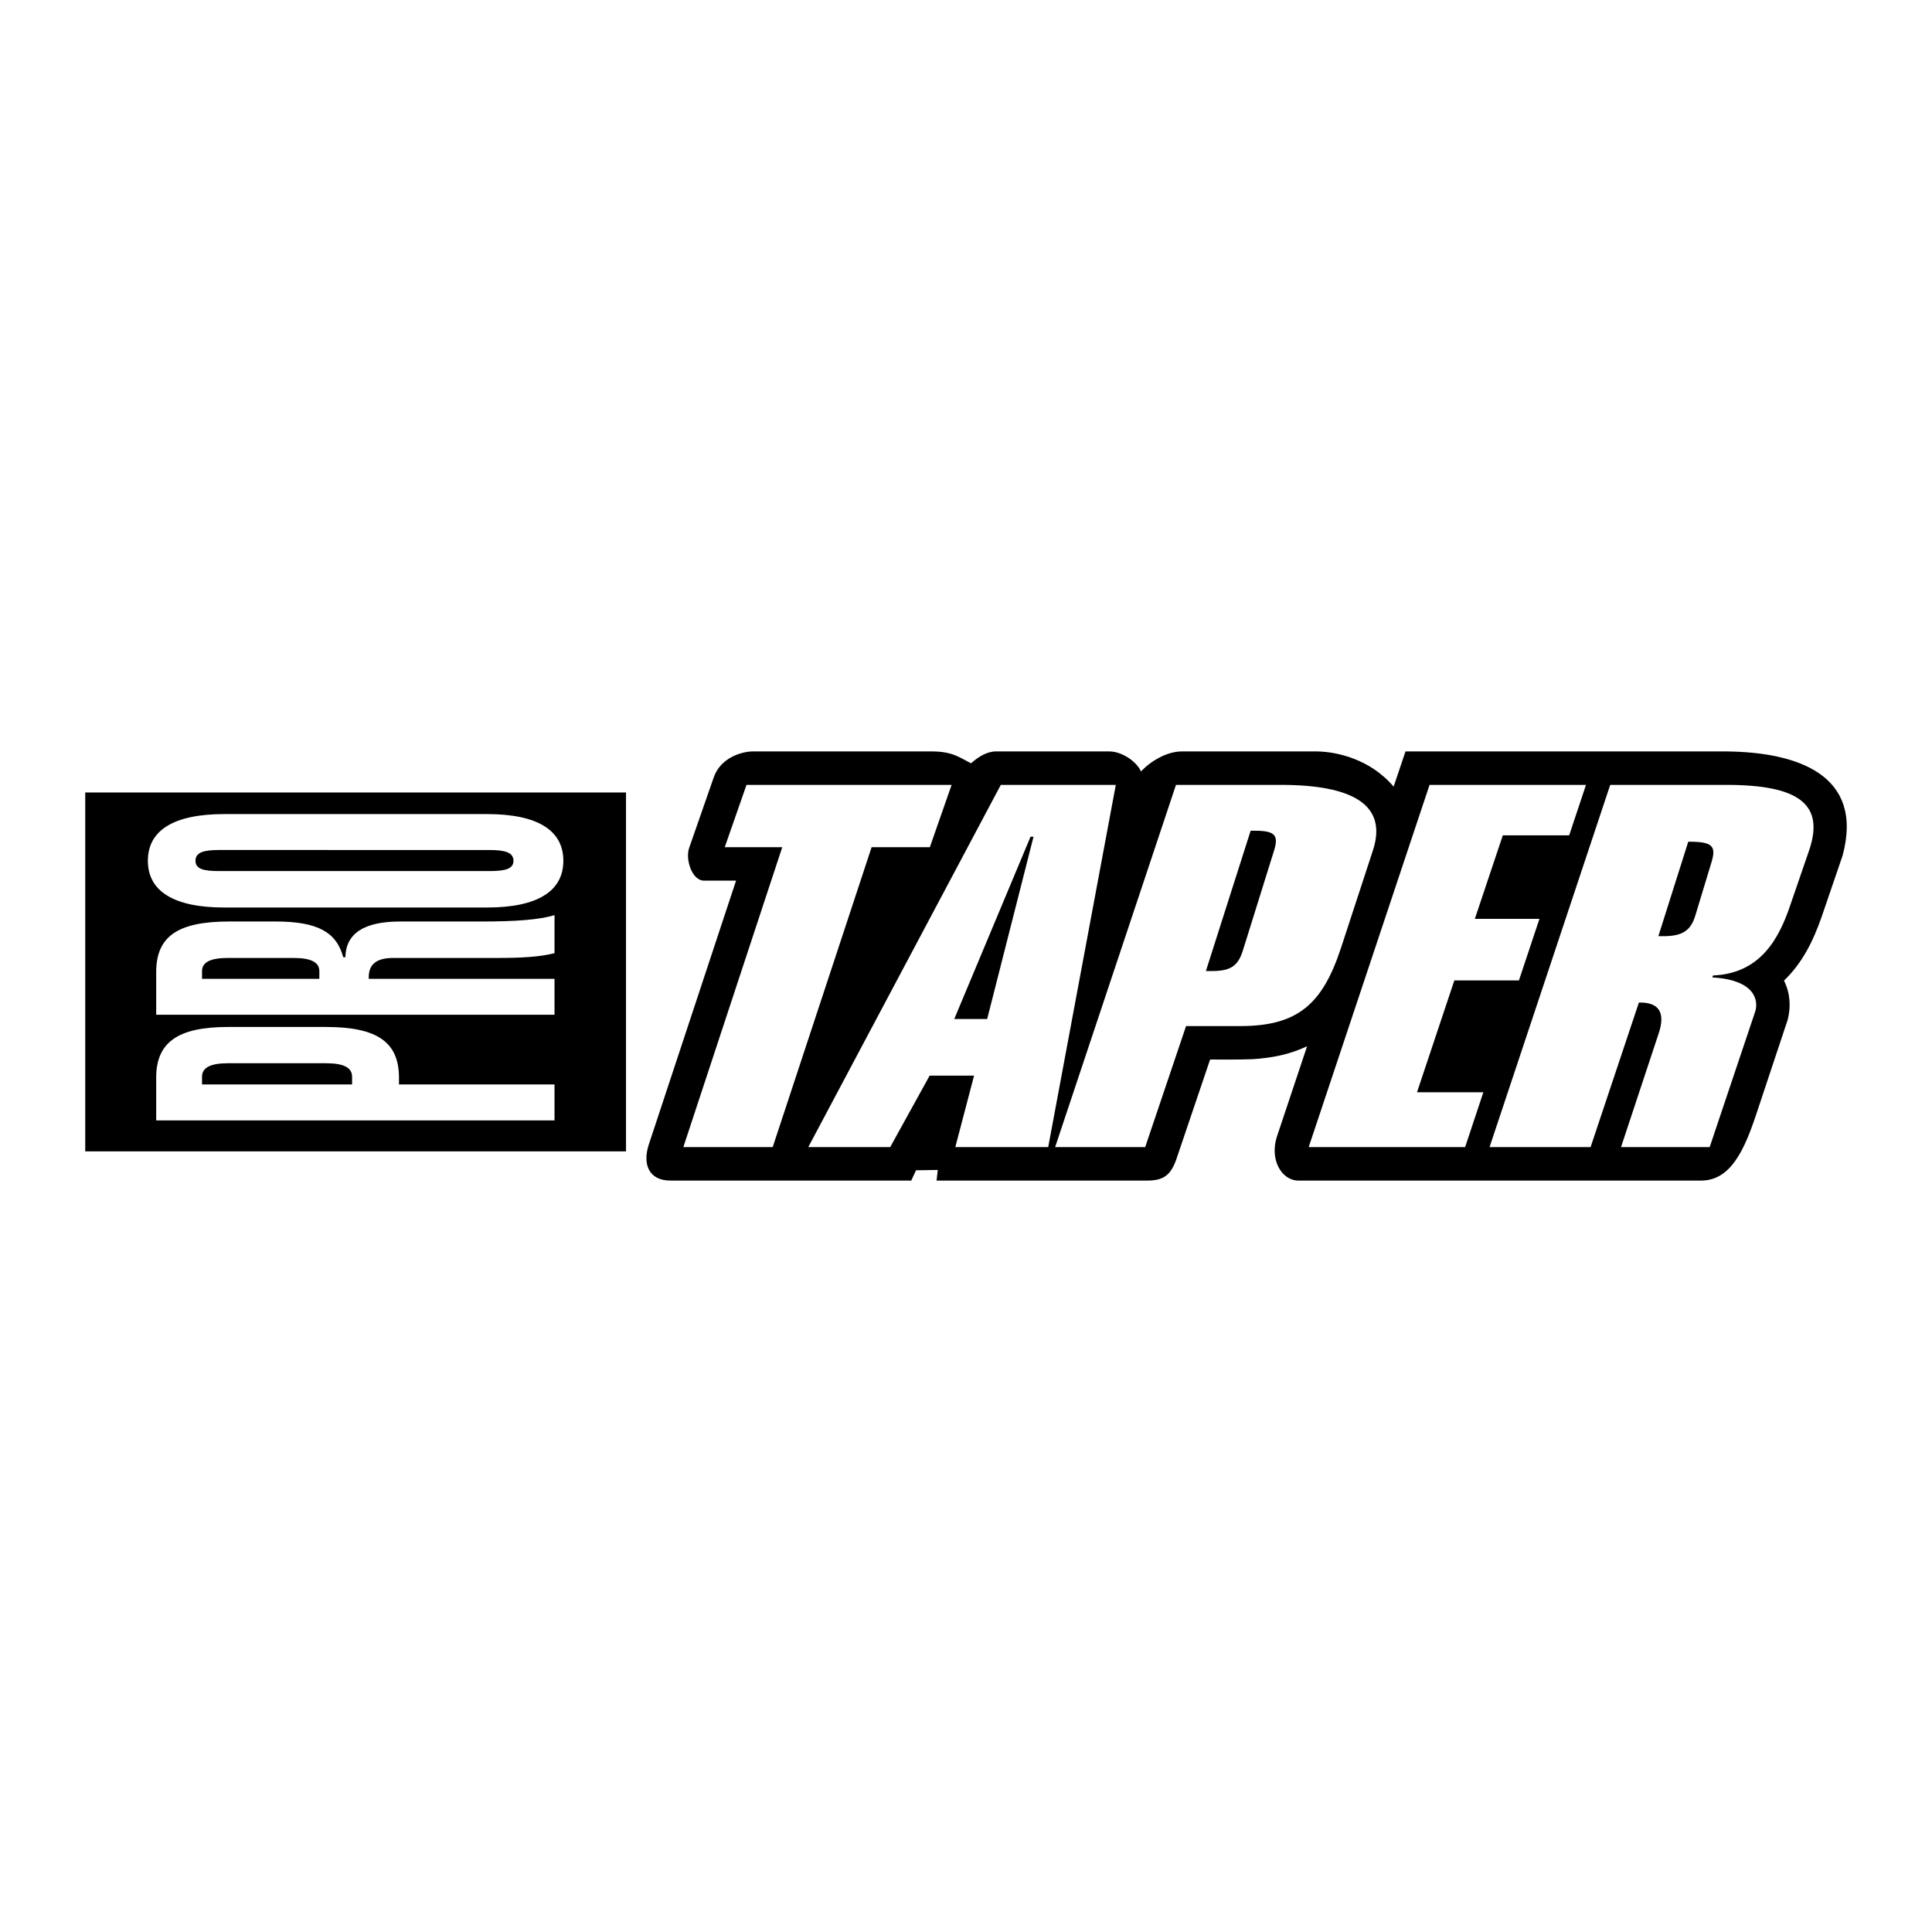 <svg xmlns="http://www.w3.org/2000/svg" width="2500" height="2500" viewBox="0 0 192.756 192.756"><g fill-rule="evenodd" clip-rule="evenodd"><path fill="#fff" d="M0 0h192.756v192.756H0V0z"/><path d="M91.393 116.76l2.171-.035-.124 1.061h20.973c1.59 0 2.385-.441 2.984-2.225l3.336-9.852c1.414 0 2.826.018 4.238-.035 1.941-.125 3.672-.459 5.438-1.289l-3.002 8.986c-.775 2.33.477 4.414 2.119 4.414h40.199c2.967 0 4.326-3.107 5.492-6.604l3.143-9.445c.334-1.324.246-2.648-.371-3.902 1.854-1.783 2.912-3.954 3.76-6.373l2.084-6.091c2.189-8.104-4.572-10.328-11.564-10.399h-32.043l-1.184 3.513c-2.365-2.789-5.721-3.478-7.592-3.513h-13.54c-1.5 0-3.09.954-4.078 1.995-.424-.989-1.906-1.995-3.143-1.995H99.355c-.918 0-1.801.583-2.472 1.183-1.077-.53-1.818-1.183-3.866-1.183h-17.92c-1.006 0-3.178.565-3.884 2.578l-2.454 7.044c-.406 1.13.282 3.266 1.465 3.266h3.213l-8.704 26.324c-.67 2.047.071 3.602 2.137 3.602h24.046l.477-1.025zM8.504 79.067h53.953v35.804H8.504V79.067z"/><path d="M55.324 111.781v-3.584H39.806v-.67c0-3.531-2.136-5.066-7.274-5.066h-9.781c-5.014 0-7.168 1.535-7.168 5.066v4.254h39.741zM15.583 101.242h39.741v-3.584H36.787v-.123c0-1.289.706-1.96 2.472-1.96h10.434c2.312 0 4.202-.105 5.632-.477v-3.796c-1.553.477-3.973.636-7.292.636h-8.104c-3.602 0-5.42 1.183-5.473 3.566h-.212c-.671-2.525-2.595-3.566-6.744-3.566h-4.625c-5.138 0-7.292 1.483-7.292 5.048v4.256zM22.38 90.543h26.217c5.014 0 7.609-1.625 7.609-4.661 0-3.054-2.595-4.661-7.609-4.661H22.38c-5.032 0-7.627 1.607-7.627 4.661 0 3.037 2.596 4.661 7.627 4.661z" fill="#fff"/><path d="M32.532 106.08c1.766 0 2.595.441 2.595 1.342v.775H20.156v-.775c0-.9.83-1.342 2.595-1.342h9.781zM29.266 95.575c1.765 0 2.595.424 2.595 1.324v.76H20.156v-.76c0-.9.83-1.324 2.595-1.324h6.515zM21.868 86.906c-1.536 0-2.366-.194-2.366-1.024 0-.848.83-1.077 2.366-1.077H48.81c1.553 0 2.418.229 2.418 1.077 0 .83-.865 1.024-2.418 1.024H21.868z"/><path d="M148.613 114.447h10.08l4.82-14.424h.123c1.924 0 2.523 1.059 1.854 3.072l-3.76 11.352h8.844l4.537-13.506c.301-.883.266-3.16-4.271-3.424l.07-.195c4.75-.193 6.586-3.725 7.68-6.938l1.906-5.543c1.555-4.555-.953-6.533-8.244-6.533h-11.6l-12.039 36.139zM130.568 114.447h15.608l1.818-5.472h-6.619l3.725-11.159h6.443l2.049-6.143h-6.446l2.79-8.333h6.621l1.677-5.032h-15.607l-12.059 36.139zM105.27 114.447h8.986l4.078-12.076h5.42c5.738 0 8.191-2.207 10.027-7.767l3.197-9.763c1.482-4.538-2.014-6.533-9.182-6.533h-10.469l-12.057 36.139zM80.642 114.447h8.173l3.937-7.133h4.432l-1.872 7.133h9.268l6.744-36.139H99.85l-19.208 36.139zM68.177 114.447h8.915l9.869-29.924h5.81l2.171-6.215H74.479l-2.171 6.215h5.738l-9.869 29.924z" fill="#fff"/><path d="M169.145 91.338c-.459 1.518-1.307 2.065-3.178 2.065h-.512l2.984-9.428c2.383 0 2.824.389 2.312 2.066l-1.606 5.297zM123.984 94.886c-.494 1.553-1.289 1.995-3.09 1.995h-.582l4.465-14h.389c2.049 0 2.438.442 1.926 2.048l-3.108 9.957zM95.207 101.666l7.609-18.185h.299l-4.625 18.185h-3.283z"/></g></svg>